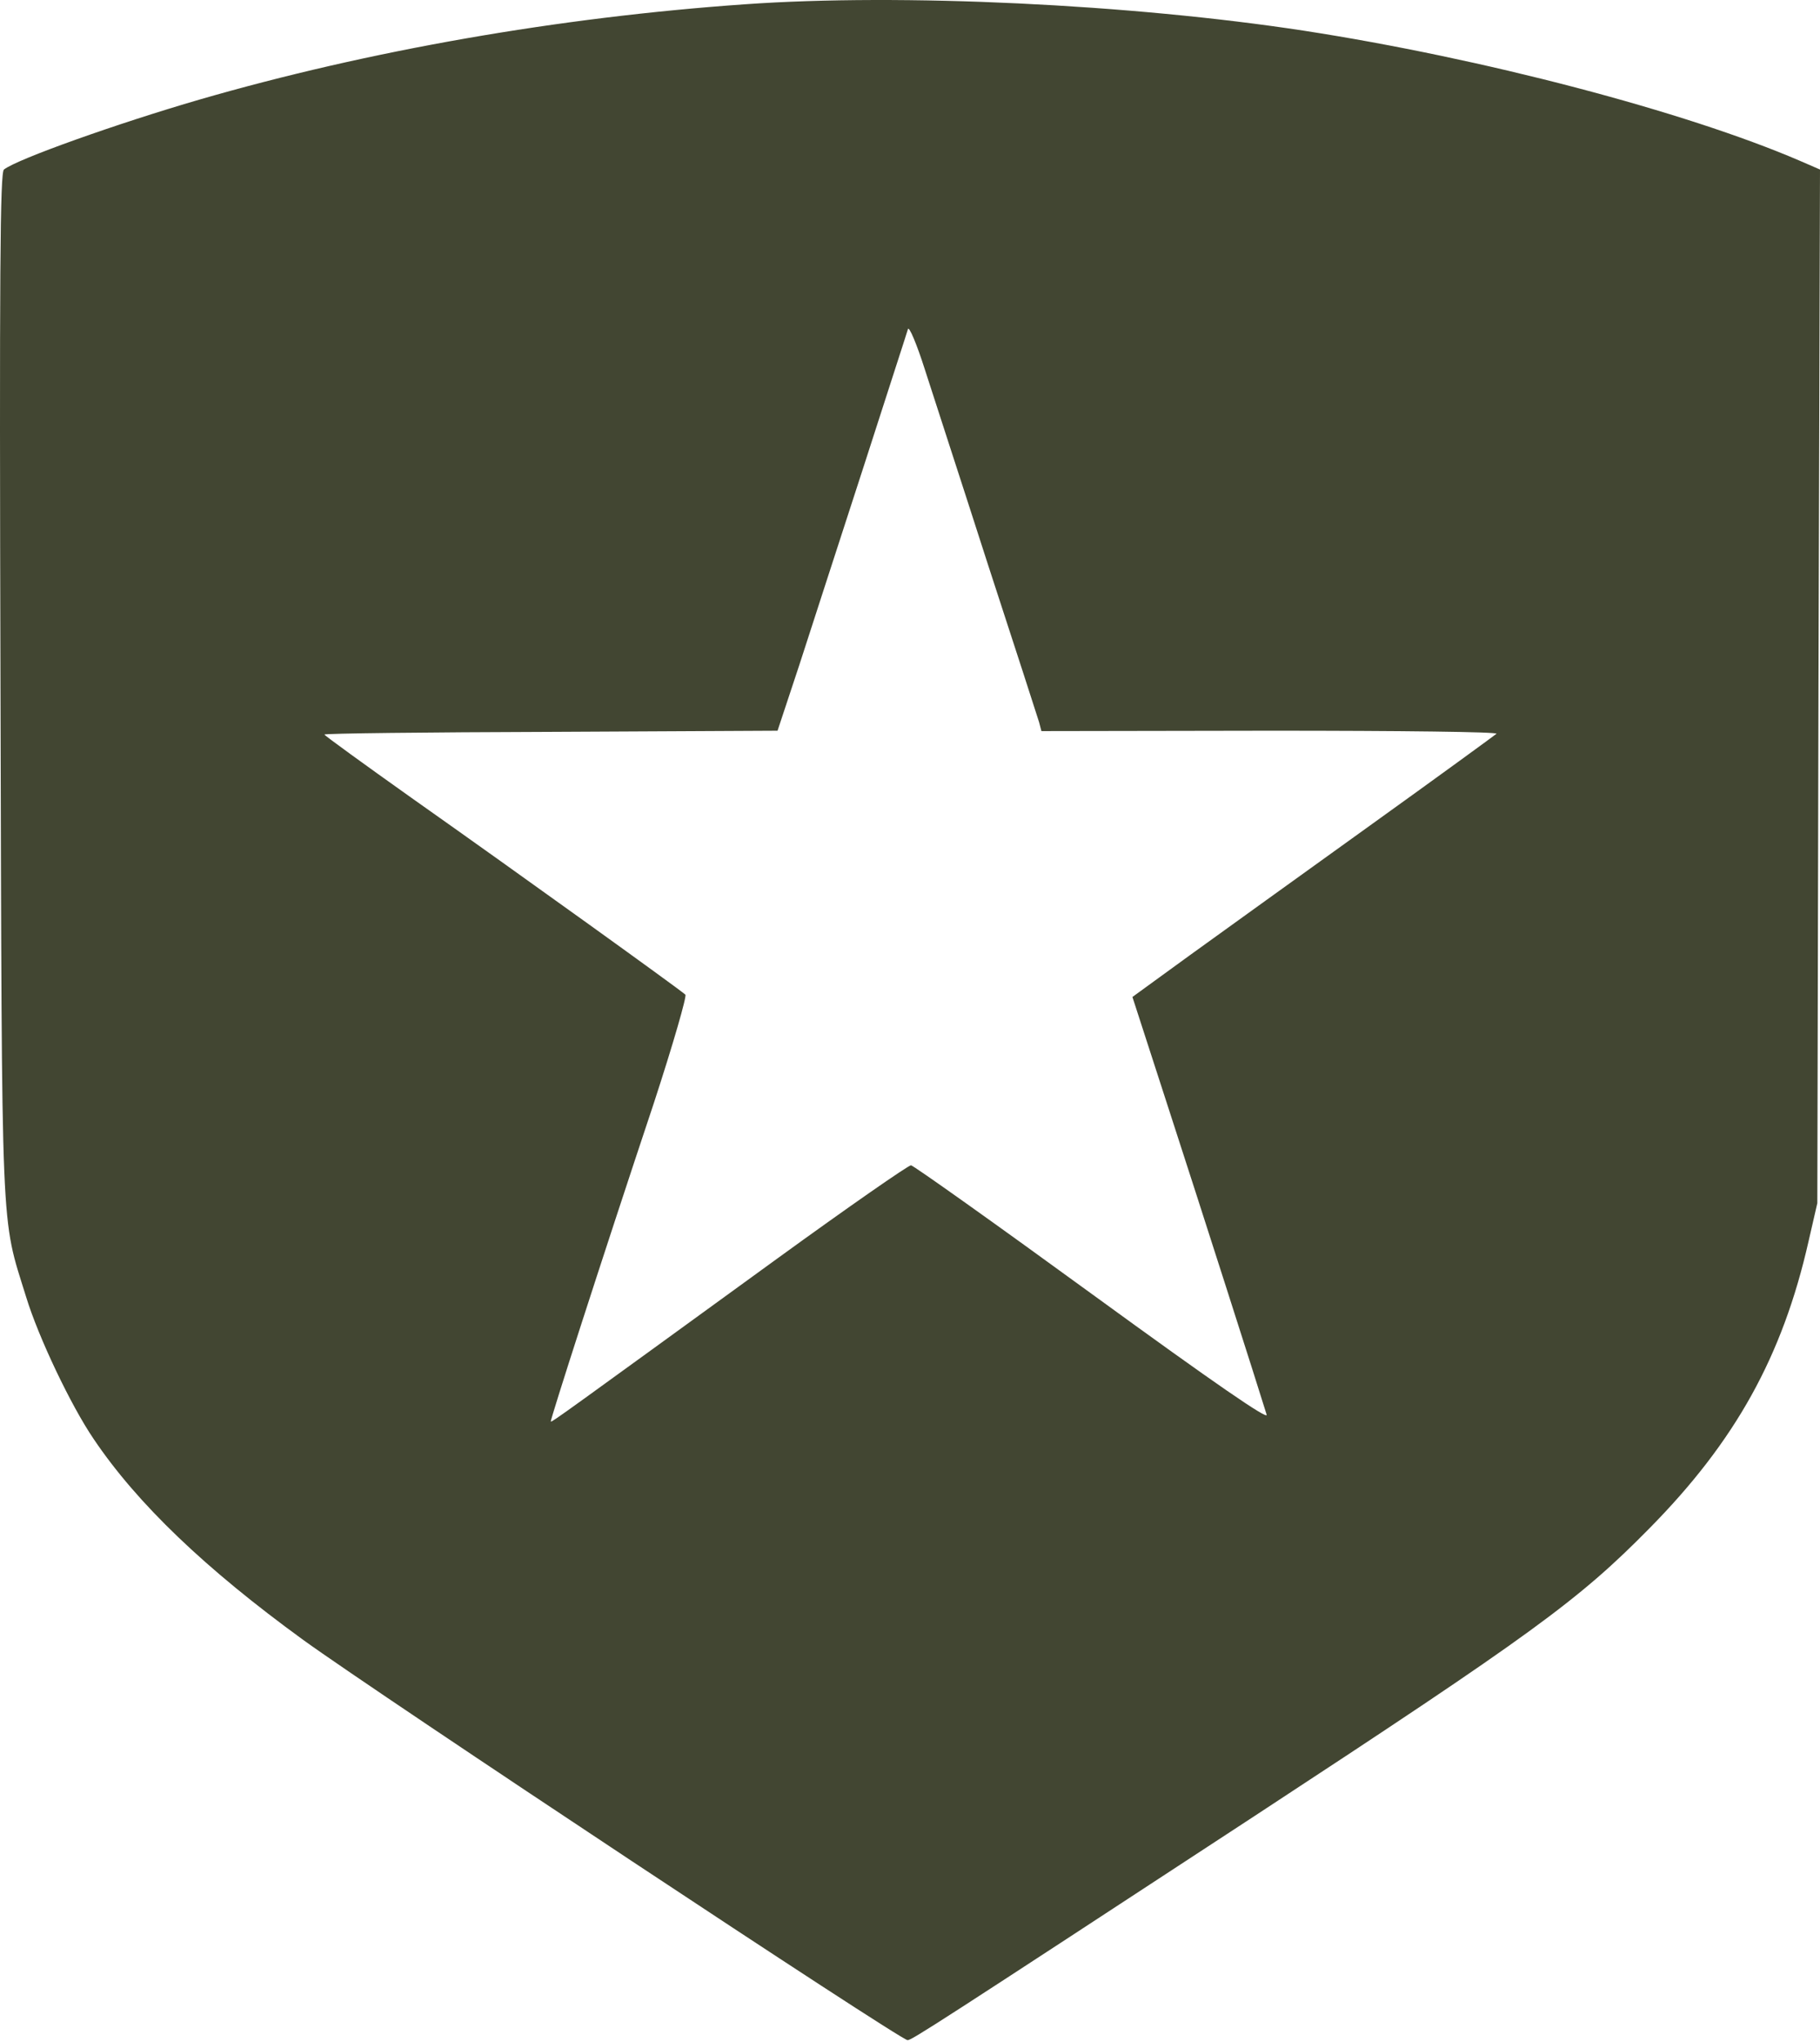 <svg xmlns="http://www.w3.org/2000/svg" width="255" height="286" fill="none"><path fill="#424632" d="M104.388.599C78.295 2.42 51.666 7.082 27.983 13.939 16.357 17.317 2.373 22.3.551 23.746c-.536.429-.643 14.091-.483 72.118.215 78.869 0 74.208 3.59 85.781 1.715 5.626 6.27 15.217 9.484 19.932 6.108 9.054 15.645 18.163 29.362 28.129 10.823 7.822 83.637 56.044 84.655 56.044.59 0 3.751-2.036 48.704-31.451 38.845-25.45 45.275-30.112 55.241-40.238 12.055-12.217 18.645-24.111 22.289-40.185l1.232-5.358.161-72.386.214-72.386-2.84-1.232c-16.074-6.912-44.471-14.36-69.492-18.217C158.503.599 126.302-.955 104.388.599Zm34.023 78.44c3.75 11.466 6.965 21.432 7.18 22.128l.321 1.233 32.148-.054c18.27 0 31.88.161 31.612.429-.322.268-8.252 6.054-17.735 12.859-9.484 6.805-20.843 15.002-25.236 18.163l-8.037 5.841 5.036 15.538c4.34 13.341 12.645 39.273 13.77 42.97.268.804-7.072-4.232-24.378-16.824-13.61-9.912-25.076-18.056-25.451-18.109-.375 0-8.787 5.84-18.752 13.073-29.737 21.593-31.559 22.932-31.72 22.825-.107-.161 6.698-21.378 14.467-44.685 2.679-8.198 4.608-14.896 4.394-15.11-.59-.589-22.772-16.556-38.417-27.593-6.644-4.715-12.109-8.68-12.163-8.841 0-.161 14.306-.321 31.773-.375l31.719-.161 3.054-9.216c1.661-5.09 5.68-17.574 9.002-27.754 3.268-10.18 6.108-18.86 6.215-19.288.161-.429 1.232 2.09 2.357 5.626 1.125 3.536 5.144 15.805 8.841 27.325Z"/></svg>